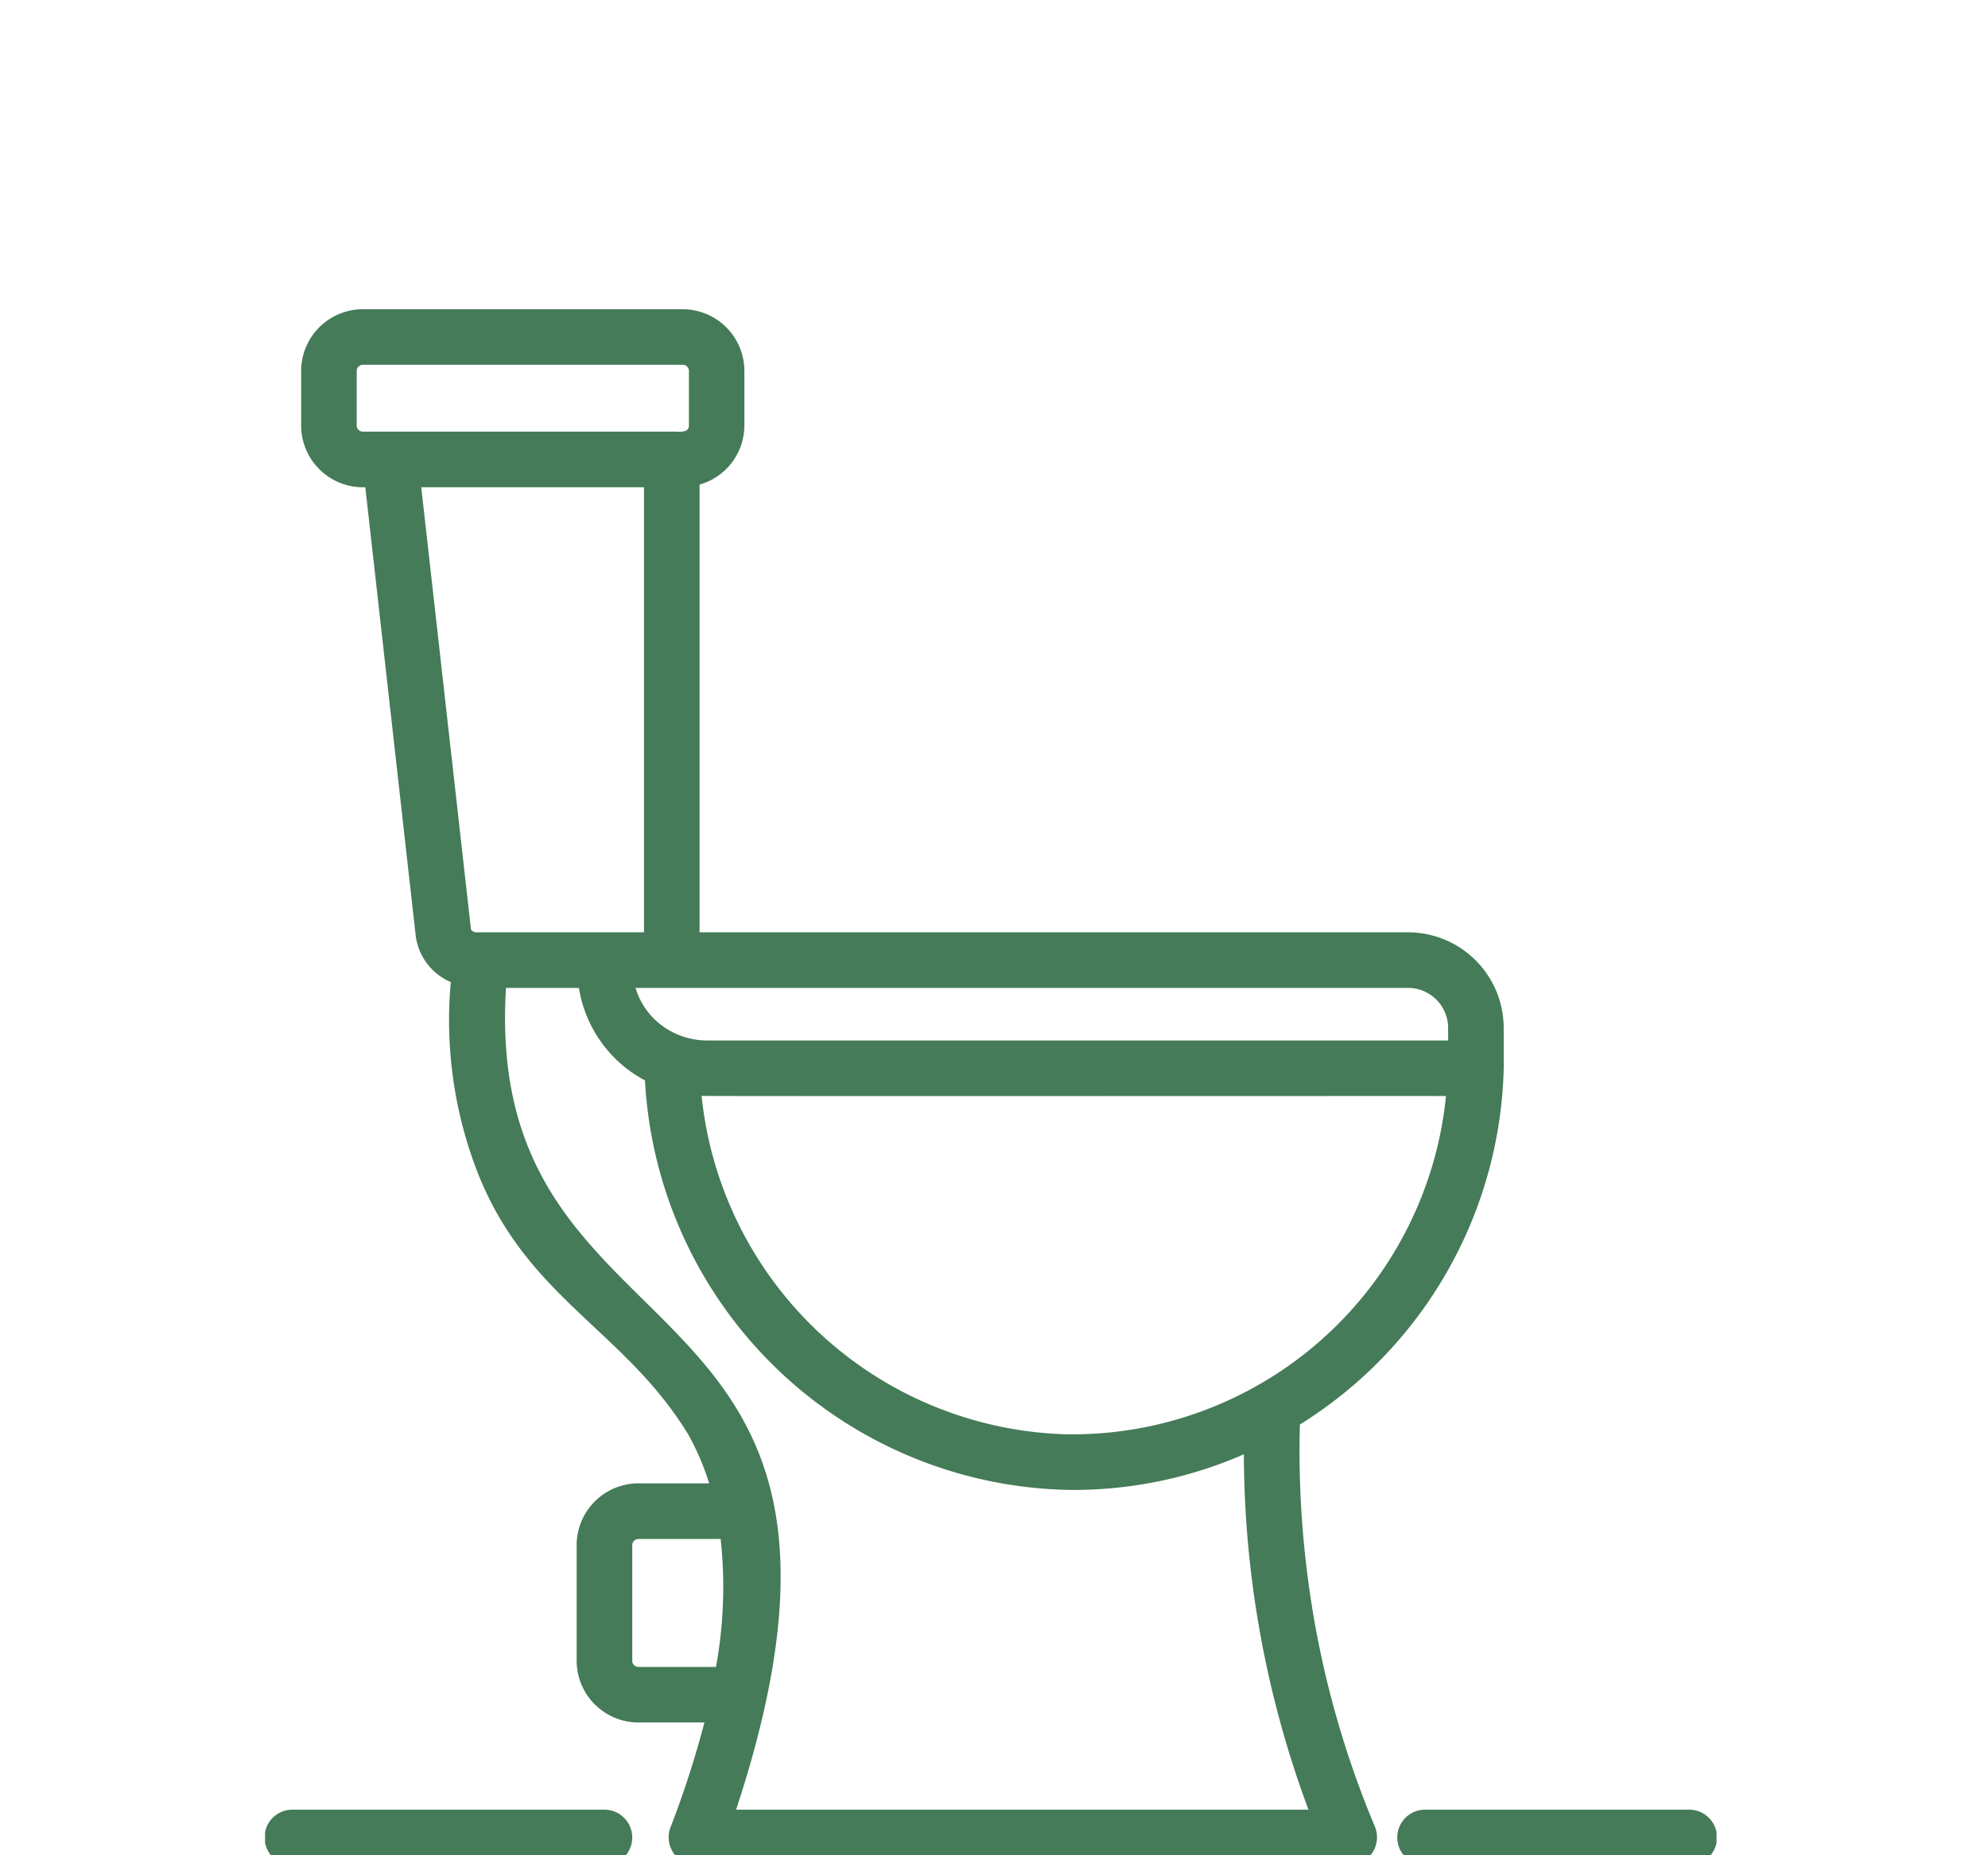 <svg xmlns="http://www.w3.org/2000/svg" xmlns:xlink="http://www.w3.org/1999/xlink" width="90" height="84" viewBox="0 0 90 84"><defs><clipPath id="a"><rect width="90" height="84" transform="translate(-4157 6547)" fill="#fff" stroke="#707070" stroke-width="1"/></clipPath><clipPath id="b"><rect width="65.71" height="70.453" fill="#457b58"/></clipPath></defs><g transform="translate(4157 -6547)" clip-path="url(#a)"><g transform="translate(-4145 6561)"><g clip-path="url(#b)"><path d="M64.475,67.936H52.515a1.258,1.258,0,0,0,0,2.516h11.96a1.258,1.258,0,0,0,0-2.516m-49.11,0H1.234a1.258,1.258,0,0,0,0,2.516H15.365a1.258,1.258,0,0,0,0-2.516m5.959,0c8.24-25.009-11.5-19.638-10.417-37.208h3.3a5.808,5.808,0,0,0,1.623,3.179A5.717,5.717,0,0,0,17.2,34.917,19.6,19.6,0,0,0,36.319,53.457a19.238,19.238,0,0,0,7.993-1.612,46.484,46.484,0,0,0,2.924,16.091Zm-4.7-6.743V55.958a.278.278,0,0,1,.278-.278h3.723a20.059,20.059,0,0,1-.212,5.792H16.9a.278.278,0,0,1-.278-.278M7.07,8.06H17.155V28.212H9.6a.3.3,0,0,1-.278-.128ZM4.149,5.266V2.794a.278.278,0,0,1,.278-.278H18.91a.278.278,0,0,1,.278.278V5.266c.007.381-.543.259-.775.277H4.427a.278.278,0,0,1-.278-.277m49.41,27.275v.568H19.978a3.441,3.441,0,0,1-2.368-.98,3.337,3.337,0,0,1-.839-1.4H51.746a1.815,1.815,0,0,1,1.813,1.813m-17.2,18.4A17.082,17.082,0,0,1,19.762,35.618c.2.02,33.485,0,33.7.007A17.007,17.007,0,0,1,36.357,50.941m11.024,7.7a44.2,44.2,0,0,1-.533-8.144,19.549,19.549,0,0,0,9.227-16.1c.006-.026,0-1.826,0-1.856a4.334,4.334,0,0,0-4.33-4.329H19.671V7.941A2.789,2.789,0,0,0,21.7,5.266V2.794A2.8,2.8,0,0,0,18.91,0H4.427A2.8,2.8,0,0,0,1.633,2.794V5.266A2.8,2.8,0,0,0,4.538,8.06L6.82,28.365a2.641,2.641,0,0,0,1.589,2.1,19.029,19.029,0,0,0,1,8.049c2.173,6.192,6.778,7.542,9.76,12.453a11.6,11.6,0,0,1,.936,2.194H16.9a2.8,2.8,0,0,0-2.794,2.794v5.236A2.8,2.8,0,0,0,16.9,63.988h2.99a43.722,43.722,0,0,1-1.539,4.755,1.267,1.267,0,0,0,1.175,1.71h29.56a1.268,1.268,0,0,0,1.16-1.745,43.555,43.555,0,0,1-2.866-10.063" fill="#457b58"/></g></g></g></svg>